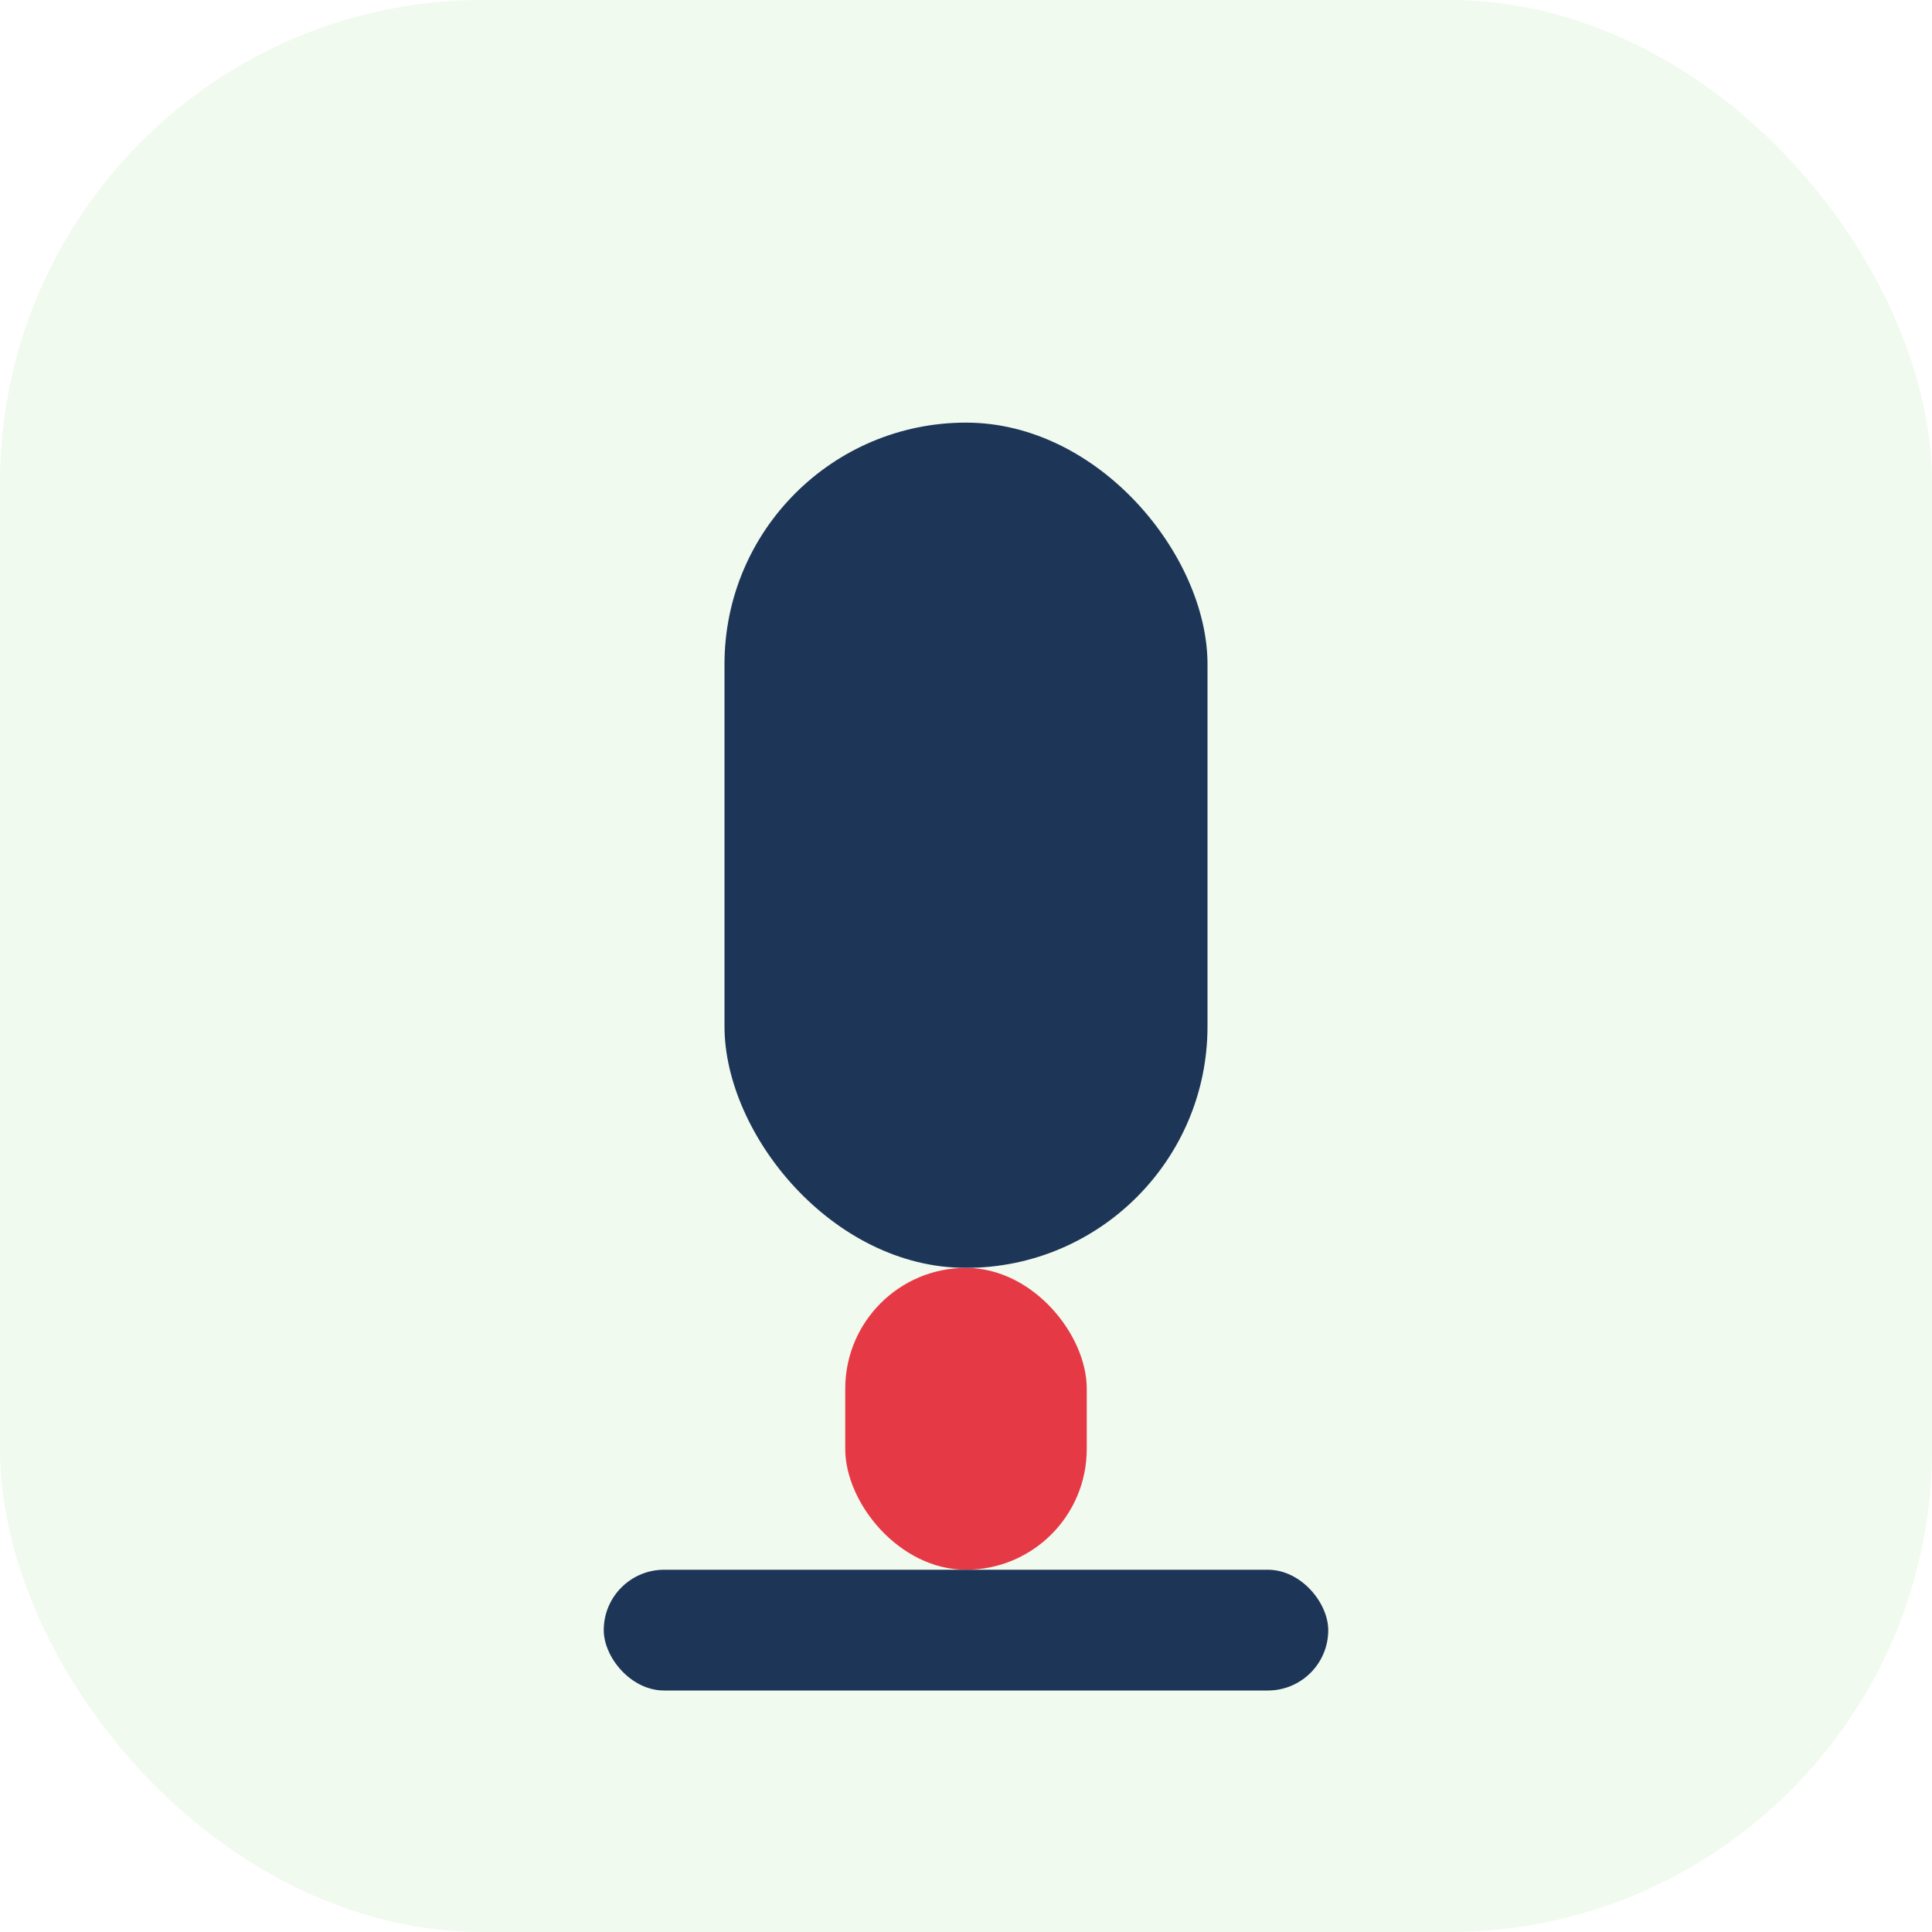 <?xml version="1.0" encoding="UTF-8"?>
<svg xmlns="http://www.w3.org/2000/svg" width="32" height="32" viewBox="0 0 32 32"><rect width="32" height="32" rx="8" fill="#F1FAEE"/><rect x="12" y="7" width="8" height="14" rx="4" fill="#1D3557"/><rect x="14" y="21" width="4" height="5" rx="2" fill="#E63946"/><rect x="10" y="26" width="12" height="2" rx="1" fill="#1D3557"/></svg>
